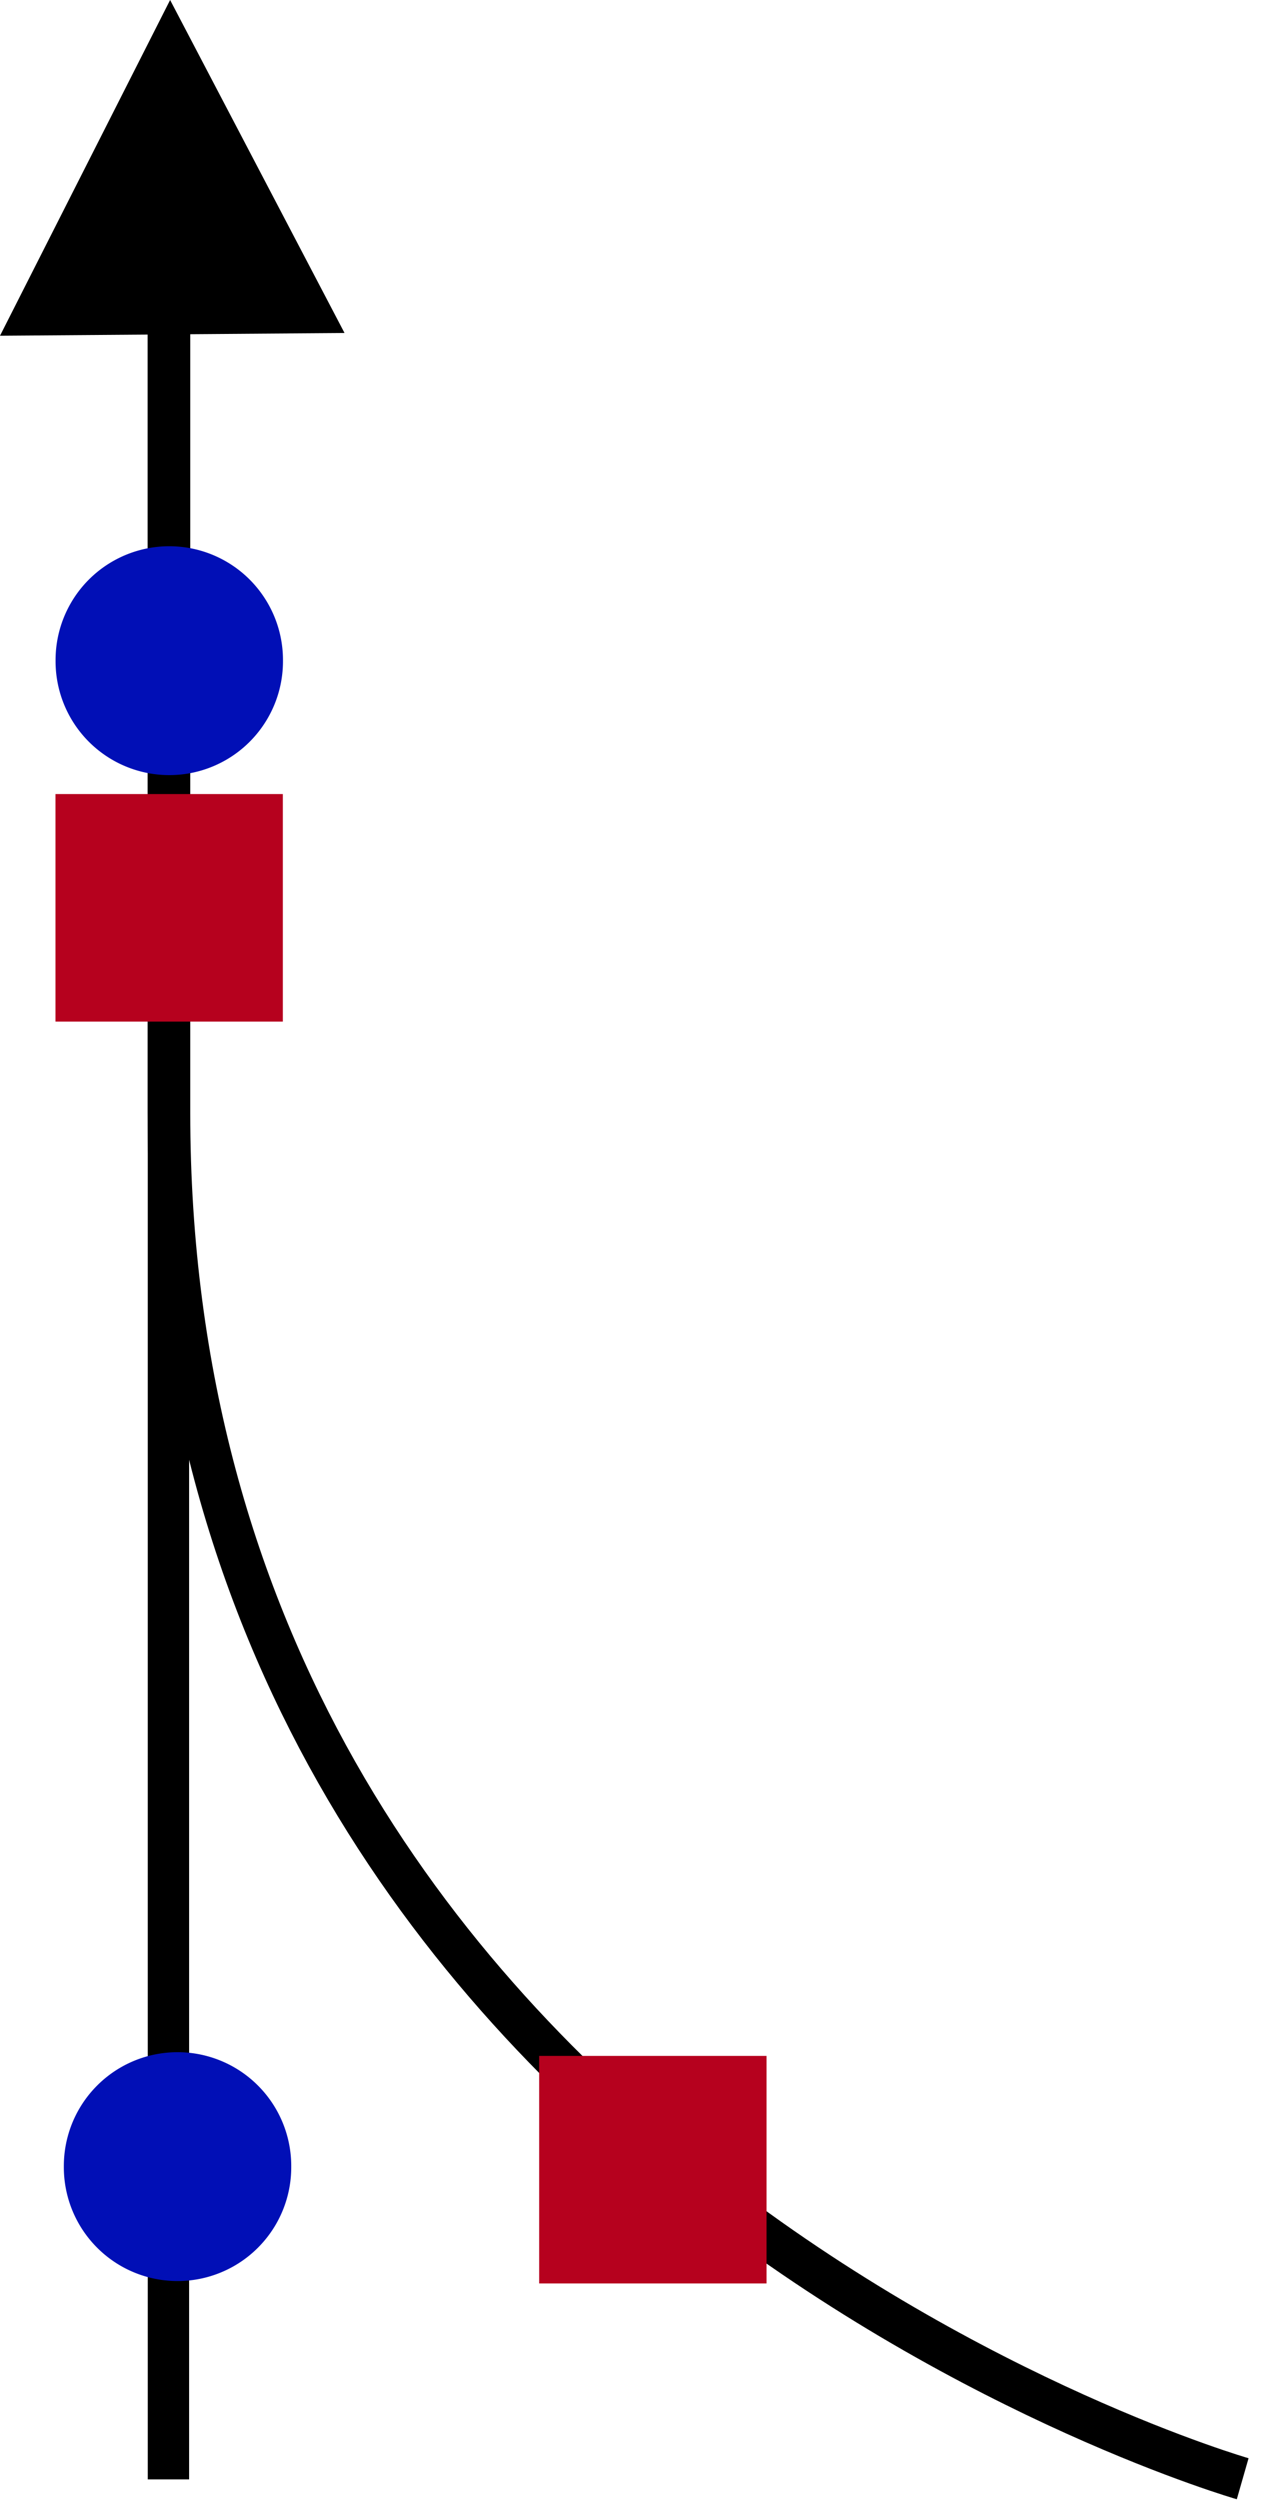 <?xml version="1.0" encoding="UTF-8" standalone="no"?>
<!-- Created with Inkscape (http://www.inkscape.org/) -->
<svg
   xmlns:svg="http://www.w3.org/2000/svg"
   xmlns="http://www.w3.org/2000/svg"
   version="1.0"
   width="305.743"
   height="604.291"
   id="svg2">
  <defs
     id="defs4">
    <marker
       refX="0"
       refY="0"
       orient="auto"
       style="overflow:visible"
       id="Arrow2Lend">
      <path
         d="M 8.719,4.034 L -2.207,0.016 L 8.719,-4.002 C 6.973,-1.63 6.983,1.616 8.719,4.034 z "
         transform="matrix(-1.1,0,0,-1.1,-1.1,0)"
         style="font-size:12px;fill-rule:evenodd;stroke-width:0.625;stroke-linejoin:round"
         id="path2916" />
    </marker>
    <marker
       refX="0"
       refY="0"
       orient="auto"
       style="overflow:visible"
       id="Arrow1Lend">
      <path
         d="M 0,0 L 5,-5 L -12.5,0 L 5,5 L 0,0 z "
         transform="matrix(-0.8,0,0,-0.8,-10,0)"
         style="fill-rule:evenodd;stroke:black;stroke-width:1pt;marker-start:none"
         id="path2934" />
    </marker>
  </defs>
  <g
     transform="translate(-249.584,-98.07)"
     id="layer1">
    <path
       d="M 290.327,697.361 L 290.327,147.361"
       style="fill:none;fill-opacity:0.75;fill-rule:evenodd;stroke:black;stroke-width:10;stroke-linecap:butt;stroke-linejoin:miter;marker-end:none;stroke-miterlimit:4;stroke-dasharray:none;stroke-opacity:1"
       id="path1872" />
    <path
       d="M 550.17,697.203 C 550.17,697.203 290.444,622.638 290.444,366.988 C 290.444,111.338 290.444,111.338 290.444,111.338 L 290.444,111.338"
       style="fill:none;fill-opacity:0.75;fill-rule:evenodd;stroke:black;stroke-width:10.315;stroke-linecap:butt;stroke-linejoin:miter;marker-start:none;marker-mid:none;marker-end:none;stroke-miterlimit:4;stroke-dasharray:none;stroke-opacity:1"
       id="path1876" />
    <path
       d="M 325.714 611.071 A 36.429 36.786 0 1 1  252.857,611.071 A 36.429 36.786 0 1 1  325.714 611.071 z"
       transform="matrix(0.755,0,0,0.748,74.118,164.679)"
       style="fill:#010fb6;fill-opacity:1;stroke:none;stroke-width:10;stroke-miterlimit:4;stroke-dasharray:none;stroke-opacity:1"
       id="path3291" />
    <rect
       width="55"
       height="55"
       rx="0"
       ry="0"
       x="380"
       y="595"
       style="fill:#b6011e;fill-opacity:1;stroke:none;stroke-width:10;stroke-miterlimit:4;stroke-dasharray:none;stroke-opacity:1"
       id="rect3293" />
    <path
       d="M 325.714 611.071 A 36.429 36.786 0 1 1  252.857,611.071 A 36.429 36.786 0 1 1  325.714 611.071 z"
       transform="matrix(0.755,0,0,0.748,72.118,-199.321)"
       style="fill:#010fb6;fill-opacity:1;stroke:none;stroke-width:10;stroke-miterlimit:4;stroke-dasharray:none;stroke-opacity:1"
       id="path3295" />
    <rect
       width="55"
       height="55"
       rx="0"
       ry="0"
       x="263"
       y="290"
       style="fill:#b6011e;fill-opacity:1;stroke:none;stroke-width:10;stroke-miterlimit:4;stroke-dasharray:none;stroke-opacity:1"
       id="rect3297" />
    <path
       d="M -2.02,42.941 L 44.06,-38.212 L 91.3,42.271 L -2.02,42.941 z "
       transform="matrix(0.893,0,0,1,251.388,136.282)"
       style="fill:black;fill-opacity:1;stroke:none;stroke-width:15;stroke-miterlimit:4;stroke-dasharray:none;stroke-opacity:1"
       id="path4208" />
  </g>
</svg>
